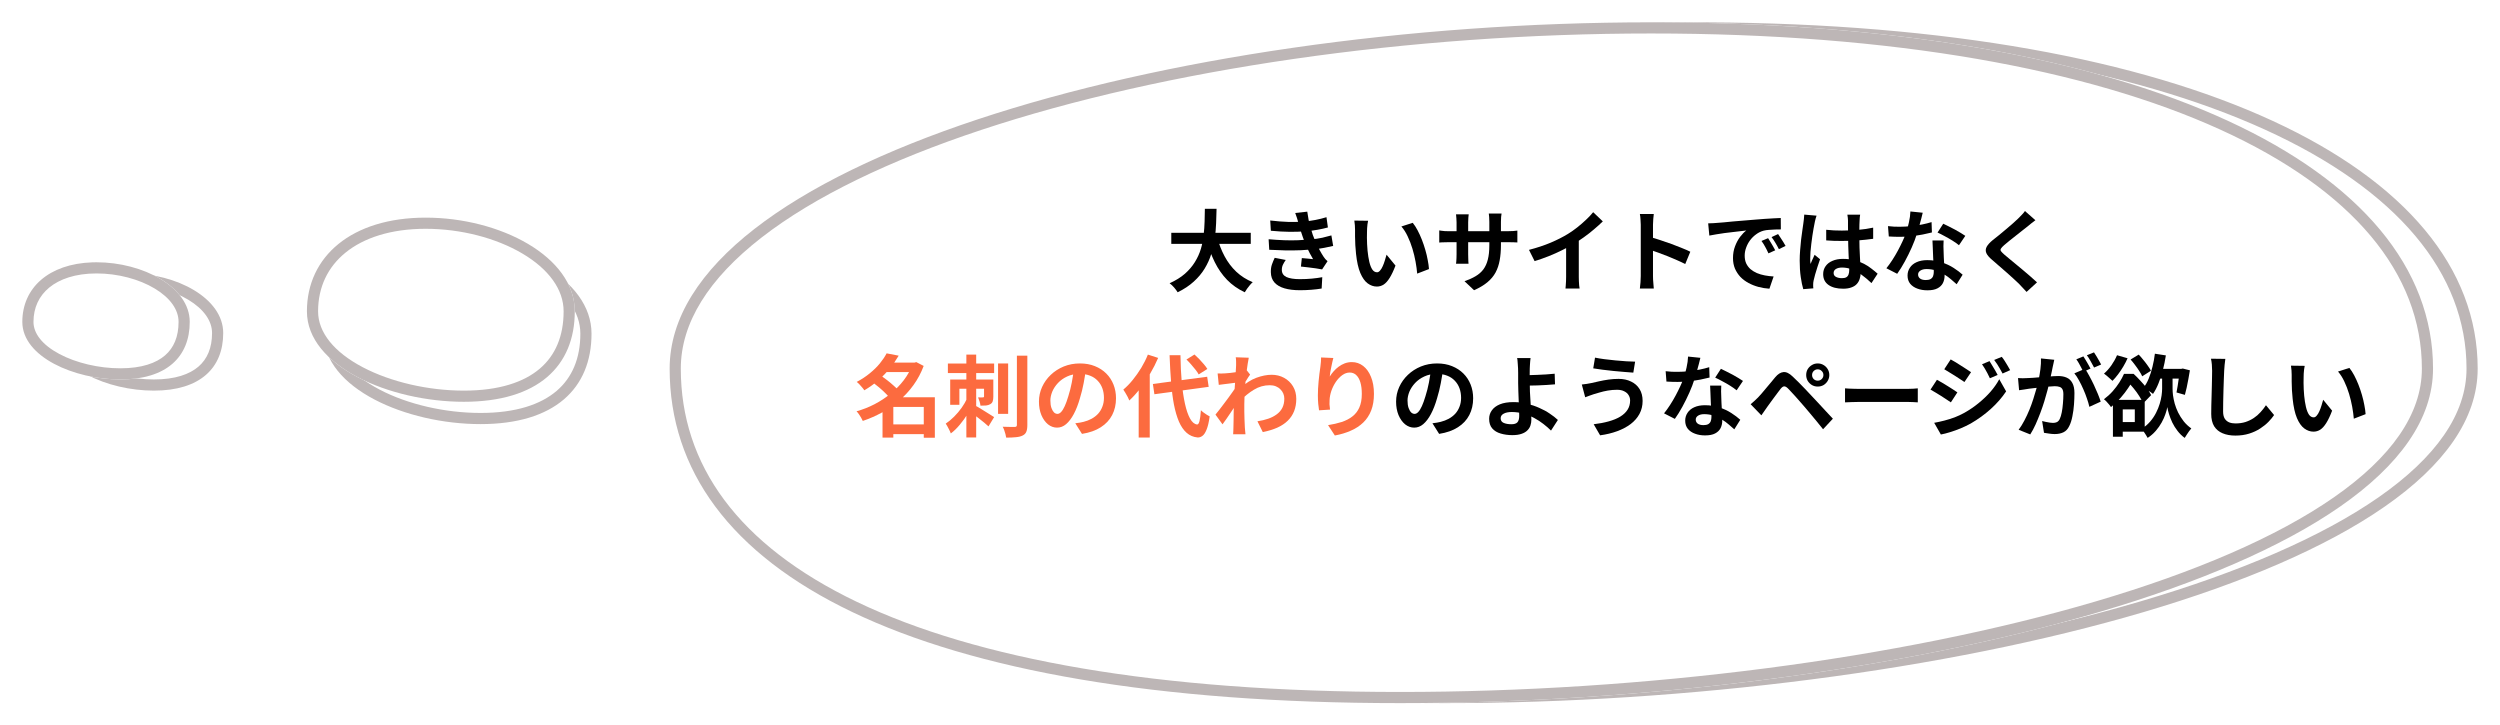 <svg width="448" height="130" viewBox="0 0 448 130" fill="none" xmlns="http://www.w3.org/2000/svg">
<g filter="url(#filter0_d_39_1567)">
<path d="M444 62.063C444 98.452 346.159 122 258.898 122C171.637 122 128 98.452 128 62.063C128 25.674 216.615 0 303.876 0C391.137 0 444 25.674 444 62.063Z" fill="white"/>
</g>
<g filter="url(#filter1_d_39_1567)">
<path d="M442 62.062C442 45.013 429.643 30.03 405.833 19.206C382.064 8.4 347.348 2 303.876 2C260.413 2 216.663 8.397 183.845 19.283C167.425 24.73 153.858 31.262 144.438 38.592C134.996 45.938 130 53.848 130 62.062C130 79.257 140.232 93.658 161.589 103.873C183.017 114.123 215.397 120 258.897 120V122C171.637 122 128 98.452 128 62.062C128 25.673 216.615 0 303.876 0L305.915 0.005C391.96 0.402 444 25.958 444 62.062C444 98.452 346.158 122 258.897 122V120C302.378 120 348.457 114.13 383.605 103.759C401.192 98.57 415.92 92.289 426.207 85.138C436.541 77.953 442 70.181 442 62.062Z" fill="#BDB6B6"/>
</g>
<g filter="url(#filter2_d_39_1567)">
<path d="M436 62.063C436 98.452 338.159 122 250.898 122C163.637 122 120 98.452 120 62.063C120 25.674 208.615 0 295.876 0C383.137 0 436 25.674 436 62.063Z" fill="white"/>
</g>
<g filter="url(#filter3_d_39_1567)">
<path d="M434 62.062C434 45.013 421.643 30.03 397.833 19.206C374.064 8.4 339.348 2 295.876 2C252.413 2 208.663 8.397 175.845 19.283C159.425 24.73 145.858 31.262 136.438 38.592C126.996 45.938 122 53.848 122 62.062C122 79.257 132.232 93.658 153.589 103.873C175.017 114.123 207.397 120 250.897 120V122C163.637 122 120 98.452 120 62.062C120 25.673 208.615 0 295.876 0L297.915 0.005C383.96 0.402 436 25.958 436 62.062C436 98.452 338.158 122 250.897 122V120C294.378 120 340.457 114.13 375.605 103.759C393.192 98.57 407.92 92.289 418.207 85.138C428.541 77.953 434 70.181 434 62.062Z" fill="#BDB6B6"/>
</g>
<path d="M413.004 65.56C412.961 65.752 412.924 65.971 412.892 66.216C412.871 66.461 412.849 66.701 412.828 66.936C412.817 67.171 412.812 67.363 412.812 67.512C412.801 67.864 412.796 68.227 412.796 68.6C412.807 68.973 412.817 69.357 412.828 69.752C412.849 70.136 412.876 70.52 412.908 70.904C412.983 71.672 413.089 72.349 413.228 72.936C413.367 73.523 413.548 73.981 413.772 74.312C413.996 74.632 414.279 74.792 414.62 74.792C414.801 74.792 414.977 74.691 415.148 74.488C415.329 74.285 415.489 74.024 415.628 73.704C415.777 73.373 415.905 73.027 416.012 72.664C416.129 72.301 416.231 71.96 416.316 71.64L417.916 73.592C417.564 74.52 417.212 75.261 416.86 75.816C416.519 76.36 416.161 76.755 415.788 77C415.415 77.235 415.009 77.352 414.572 77.352C413.996 77.352 413.447 77.16 412.924 76.776C412.412 76.392 411.975 75.773 411.612 74.92C411.249 74.056 410.993 72.909 410.844 71.48C410.791 70.989 410.748 70.472 410.716 69.928C410.695 69.384 410.679 68.867 410.668 68.376C410.668 67.885 410.668 67.48 410.668 67.16C410.668 66.936 410.657 66.669 410.636 66.36C410.615 66.051 410.583 65.773 410.54 65.528L413.004 65.56ZM421.004 65.928C421.303 66.291 421.591 66.733 421.868 67.256C422.145 67.779 422.401 68.339 422.636 68.936C422.871 69.533 423.079 70.147 423.26 70.776C423.441 71.395 423.585 72.003 423.692 72.6C423.809 73.187 423.884 73.725 423.916 74.216L421.804 75.032C421.751 74.381 421.655 73.672 421.516 72.904C421.377 72.136 421.191 71.363 420.956 70.584C420.721 69.805 420.439 69.069 420.108 68.376C419.788 67.683 419.409 67.085 418.972 66.584L421.004 65.928Z" fill="black"/>
<path d="M398.78 64.312C398.737 64.643 398.694 65 398.652 65.384C398.62 65.768 398.593 66.12 398.572 66.44C398.561 66.877 398.54 67.411 398.508 68.04C398.486 68.659 398.465 69.309 398.444 69.992C398.433 70.675 398.417 71.347 398.396 72.008C398.385 72.669 398.38 73.245 398.38 73.736C398.38 74.269 398.476 74.696 398.668 75.016C398.87 75.325 399.137 75.549 399.468 75.688C399.798 75.816 400.172 75.88 400.588 75.88C401.249 75.88 401.852 75.795 402.396 75.624C402.94 75.443 403.436 75.203 403.884 74.904C404.332 74.605 404.732 74.259 405.084 73.864C405.446 73.469 405.772 73.053 406.06 72.616L407.516 74.376C407.26 74.76 406.924 75.165 406.508 75.592C406.092 76.019 405.596 76.419 405.02 76.792C404.454 77.165 403.798 77.469 403.052 77.704C402.305 77.939 401.478 78.056 400.572 78.056C399.697 78.056 398.934 77.917 398.284 77.64C397.644 77.373 397.142 76.957 396.78 76.392C396.428 75.816 396.252 75.075 396.252 74.168C396.252 73.731 396.257 73.235 396.268 72.68C396.278 72.115 396.294 71.528 396.316 70.92C396.337 70.312 396.353 69.72 396.364 69.144C396.374 68.557 396.385 68.029 396.396 67.56C396.406 67.091 396.412 66.717 396.412 66.44C396.412 66.056 396.396 65.683 396.364 65.32C396.332 64.947 396.278 64.6 396.204 64.28L398.78 64.312Z" fill="black"/>
<path d="M379.372 63.656L381.26 64.2C381.046 64.691 380.79 65.187 380.492 65.688C380.193 66.189 379.878 66.659 379.548 67.096C379.217 67.533 378.886 67.917 378.556 68.248C378.438 68.131 378.284 67.992 378.092 67.832C377.91 67.661 377.724 67.496 377.532 67.336C377.35 67.176 377.185 67.048 377.036 66.952C377.505 66.547 377.948 66.051 378.364 65.464C378.78 64.867 379.116 64.264 379.372 63.656ZM381.804 64.424L383.26 63.544C383.537 63.832 383.814 64.152 384.092 64.504C384.38 64.845 384.641 65.187 384.876 65.528C385.121 65.859 385.313 66.163 385.452 66.44L383.884 67.432C383.766 67.155 383.59 66.84 383.356 66.488C383.132 66.136 382.881 65.779 382.604 65.416C382.337 65.053 382.07 64.723 381.804 64.424ZM378.636 71.656H380.396V78.264H378.636V71.656ZM379.532 71.656H384.332V77.352H379.532V75.64H382.556V73.368H379.532V71.656ZM386.46 66.104H391.084V67.848H386.46V66.104ZM388.396 66.76H389.324V69.672C389.324 70.003 389.35 70.397 389.404 70.856C389.468 71.315 389.569 71.805 389.708 72.328C389.857 72.851 390.06 73.379 390.316 73.912C390.582 74.445 390.908 74.963 391.292 75.464C391.676 75.955 392.14 76.392 392.684 76.776C392.566 76.904 392.433 77.069 392.284 77.272C392.145 77.485 392.001 77.699 391.852 77.912C391.713 78.125 391.596 78.312 391.5 78.472C391.02 78.131 390.593 77.715 390.22 77.224C389.846 76.744 389.532 76.243 389.276 75.72C389.03 75.187 388.833 74.68 388.684 74.2C388.534 73.709 388.433 73.293 388.38 72.952C388.326 73.304 388.214 73.72 388.044 74.2C387.884 74.68 387.66 75.181 387.372 75.704C387.084 76.227 386.732 76.728 386.316 77.208C385.9 77.688 385.414 78.109 384.86 78.472C384.785 78.323 384.678 78.141 384.54 77.928C384.412 77.725 384.278 77.523 384.14 77.32C384.001 77.128 383.878 76.973 383.772 76.856C384.38 76.472 384.897 76.029 385.324 75.528C385.75 75.027 386.097 74.509 386.364 73.976C386.641 73.432 386.86 72.893 387.02 72.36C387.18 71.827 387.292 71.331 387.356 70.872C387.42 70.403 387.452 69.997 387.452 69.656V66.76H388.396ZM386.156 63.384L388.124 63.688C387.985 64.595 387.804 65.475 387.58 66.328C387.366 67.171 387.11 67.955 386.812 68.68C386.524 69.405 386.193 70.04 385.82 70.584C385.702 70.477 385.537 70.355 385.324 70.216C385.11 70.077 384.892 69.944 384.668 69.816C384.454 69.677 384.268 69.565 384.108 69.48C384.481 69.021 384.796 68.472 385.052 67.832C385.318 67.181 385.542 66.477 385.724 65.72C385.916 64.963 386.06 64.184 386.156 63.384ZM390.604 66.104H390.86L391.148 66.04L392.428 66.36C392.342 66.872 392.252 67.395 392.156 67.928C392.06 68.461 391.958 68.973 391.852 69.464C391.745 69.955 391.638 70.387 391.532 70.76L390.028 70.328C390.102 69.987 390.172 69.597 390.236 69.16C390.31 68.712 390.38 68.248 390.444 67.768C390.508 67.277 390.561 66.813 390.604 66.376V66.104ZM380.62 67H381.756V67.384H382.364V67.944C382.086 68.424 381.756 68.952 381.372 69.528C380.998 70.093 380.556 70.669 380.044 71.256C379.542 71.832 378.956 72.397 378.284 72.952C378.198 72.803 378.081 72.643 377.932 72.472C377.782 72.291 377.628 72.115 377.468 71.944C377.308 71.773 377.158 71.64 377.02 71.544C377.606 71.107 378.129 70.632 378.588 70.12C379.046 69.597 379.446 69.069 379.788 68.536C380.129 68.003 380.406 67.491 380.62 67ZM380.908 67H382.348C382.742 67.363 383.142 67.768 383.548 68.216C383.964 68.653 384.342 69.096 384.684 69.544C385.036 69.992 385.302 70.413 385.484 70.808L384.06 72.28C383.9 71.896 383.665 71.464 383.356 70.984C383.057 70.504 382.716 70.035 382.332 69.576C381.958 69.107 381.585 68.707 381.212 68.376H380.908V67Z" fill="black"/>
<path d="M368.124 64.472C368.081 64.675 368.033 64.899 367.98 65.144C367.927 65.379 367.879 65.597 367.836 65.8C367.793 66.035 367.74 66.301 367.676 66.6C367.612 66.888 367.548 67.181 367.484 67.48C367.431 67.768 367.372 68.051 367.308 68.328C367.201 68.787 367.068 69.32 366.908 69.928C366.748 70.536 366.561 71.192 366.348 71.896C366.135 72.589 365.895 73.288 365.628 73.992C365.361 74.696 365.079 75.384 364.78 76.056C364.481 76.717 364.161 77.315 363.82 77.848L361.74 77.016C362.113 76.515 362.46 75.955 362.78 75.336C363.111 74.707 363.409 74.067 363.676 73.416C363.943 72.755 364.177 72.104 364.38 71.464C364.593 70.813 364.775 70.211 364.924 69.656C365.084 69.101 365.207 68.627 365.292 68.232C365.441 67.507 365.559 66.808 365.644 66.136C365.729 65.464 365.761 64.829 365.74 64.232L368.124 64.472ZM373.628 66.088C373.884 66.44 374.145 66.872 374.412 67.384C374.689 67.885 374.961 68.419 375.228 68.984C375.495 69.549 375.735 70.093 375.948 70.616C376.161 71.139 376.327 71.592 376.444 71.976L374.412 72.904C374.316 72.456 374.172 71.96 373.98 71.416C373.799 70.872 373.585 70.323 373.34 69.768C373.095 69.203 372.833 68.669 372.556 68.168C372.289 67.667 372.012 67.245 371.724 66.904L373.628 66.088ZM361.628 67.752C361.916 67.773 362.199 67.784 362.476 67.784C362.764 67.773 363.052 67.763 363.34 67.752C363.607 67.741 363.927 67.725 364.3 67.704C364.673 67.672 365.068 67.64 365.484 67.608C365.911 67.576 366.337 67.544 366.764 67.512C367.191 67.469 367.585 67.437 367.948 67.416C368.311 67.395 368.609 67.384 368.844 67.384C369.42 67.384 369.921 67.48 370.348 67.672C370.775 67.853 371.111 68.168 371.356 68.616C371.612 69.064 371.74 69.672 371.74 70.44C371.74 71.069 371.713 71.752 371.66 72.488C371.607 73.224 371.511 73.928 371.372 74.6C371.244 75.272 371.063 75.843 370.828 76.312C370.572 76.867 370.22 77.251 369.772 77.464C369.335 77.677 368.812 77.784 368.204 77.784C367.905 77.784 367.58 77.757 367.228 77.704C366.876 77.661 366.561 77.613 366.284 77.56L365.948 75.448C366.151 75.501 366.375 75.555 366.62 75.608C366.876 75.661 367.116 75.704 367.34 75.736C367.575 75.768 367.761 75.784 367.9 75.784C368.167 75.784 368.401 75.736 368.604 75.64C368.807 75.533 368.972 75.352 369.1 75.096C369.249 74.787 369.372 74.387 369.468 73.896C369.564 73.405 369.633 72.877 369.676 72.312C369.729 71.736 369.756 71.187 369.756 70.664C369.756 70.237 369.692 69.923 369.564 69.72C369.447 69.517 369.271 69.384 369.036 69.32C368.812 69.245 368.535 69.208 368.204 69.208C367.959 69.208 367.628 69.229 367.212 69.272C366.796 69.304 366.348 69.347 365.868 69.4C365.399 69.443 364.961 69.491 364.556 69.544C364.151 69.597 363.836 69.635 363.612 69.656C363.377 69.699 363.079 69.747 362.716 69.8C362.364 69.843 362.065 69.885 361.82 69.928L361.628 67.752ZM373.34 63.864C373.479 64.056 373.623 64.285 373.772 64.552C373.932 64.819 374.087 65.085 374.236 65.352C374.385 65.619 374.513 65.853 374.62 66.056L373.324 66.616C373.217 66.392 373.095 66.147 372.956 65.88C372.817 65.613 372.673 65.347 372.524 65.08C372.375 64.813 372.225 64.584 372.076 64.392L373.34 63.864ZM375.244 63.144C375.383 63.347 375.532 63.581 375.692 63.848C375.852 64.115 376.007 64.381 376.156 64.648C376.316 64.915 376.439 65.139 376.524 65.32L375.26 65.864C375.089 65.533 374.887 65.16 374.652 64.744C374.417 64.317 374.188 63.955 373.964 63.656L375.244 63.144Z" fill="black"/>
<path d="M356.524 64.712C356.673 64.936 356.833 65.197 357.004 65.496C357.185 65.784 357.361 66.077 357.532 66.376C357.702 66.664 357.852 66.936 357.98 67.192L356.588 67.784C356.428 67.443 356.278 67.139 356.14 66.872C356.001 66.595 355.852 66.328 355.692 66.072C355.542 65.805 355.372 65.539 355.18 65.272L356.524 64.712ZM358.716 63.944C358.886 64.147 359.062 64.392 359.244 64.68C359.425 64.968 359.601 65.256 359.772 65.544C359.942 65.832 360.092 66.093 360.22 66.328L358.86 66.936C358.689 66.605 358.524 66.307 358.364 66.04C358.214 65.773 358.06 65.517 357.9 65.272C357.74 65.027 357.558 64.771 357.356 64.504L358.716 63.944ZM349.564 64.408C349.83 64.547 350.129 64.717 350.46 64.92C350.79 65.123 351.126 65.336 351.468 65.56C351.809 65.773 352.134 65.981 352.444 66.184C352.753 66.376 353.009 66.547 353.212 66.696L352.028 68.456C351.804 68.307 351.537 68.131 351.228 67.928C350.929 67.725 350.609 67.517 350.268 67.304C349.937 67.091 349.606 66.888 349.276 66.696C348.956 66.493 348.668 66.317 348.412 66.168L349.564 64.408ZM346.604 75.768C347.201 75.661 347.809 75.528 348.428 75.368C349.046 75.208 349.66 75.016 350.268 74.792C350.876 74.557 351.468 74.28 352.044 73.96C352.95 73.448 353.793 72.872 354.572 72.232C355.361 71.592 356.07 70.915 356.7 70.2C357.329 69.475 357.852 68.728 358.268 67.96L359.5 70.136C358.764 71.245 357.846 72.296 356.748 73.288C355.66 74.269 354.46 75.139 353.148 75.896C352.604 76.195 352.006 76.483 351.356 76.76C350.705 77.027 350.065 77.256 349.436 77.448C348.817 77.64 348.273 77.779 347.804 77.864L346.604 75.768ZM347.1 68.056C347.366 68.195 347.67 68.365 348.012 68.568C348.353 68.771 348.694 68.979 349.036 69.192C349.377 69.395 349.697 69.597 349.996 69.8C350.305 69.992 350.561 70.163 350.764 70.312L349.596 72.104C349.361 71.944 349.089 71.763 348.78 71.56C348.481 71.357 348.161 71.149 347.82 70.936C347.489 70.723 347.158 70.52 346.828 70.328C346.508 70.125 346.214 69.955 345.948 69.816L347.1 68.056Z" fill="black"/>
<path d="M330.628 69.592C330.82 69.603 331.066 69.619 331.364 69.64C331.663 69.651 331.972 69.661 332.292 69.672C332.623 69.683 332.927 69.688 333.204 69.688C333.471 69.688 333.802 69.688 334.196 69.688C334.591 69.688 335.018 69.688 335.476 69.688C335.946 69.688 336.426 69.688 336.916 69.688C337.418 69.688 337.914 69.688 338.404 69.688C338.895 69.688 339.359 69.688 339.796 69.688C340.234 69.688 340.623 69.688 340.964 69.688C341.316 69.688 341.594 69.688 341.796 69.688C342.17 69.688 342.522 69.677 342.852 69.656C343.183 69.624 343.455 69.603 343.668 69.592V72.104C343.487 72.093 343.215 72.077 342.852 72.056C342.49 72.035 342.138 72.024 341.796 72.024C341.594 72.024 341.316 72.024 340.964 72.024C340.612 72.024 340.218 72.024 339.78 72.024C339.343 72.024 338.879 72.024 338.388 72.024C337.908 72.024 337.418 72.024 336.916 72.024C336.415 72.024 335.93 72.024 335.46 72.024C335.002 72.024 334.575 72.024 334.18 72.024C333.796 72.024 333.471 72.024 333.204 72.024C332.746 72.024 332.276 72.035 331.796 72.056C331.316 72.067 330.927 72.083 330.628 72.104V69.592Z" fill="black"/>
<path d="M324.724 67.208C324.724 67.485 324.82 67.725 325.012 67.928C325.215 68.12 325.455 68.216 325.732 68.216C326.02 68.216 326.26 68.12 326.452 67.928C326.655 67.725 326.756 67.485 326.756 67.208C326.756 66.92 326.655 66.68 326.452 66.488C326.26 66.285 326.02 66.184 325.732 66.184C325.455 66.184 325.215 66.285 325.012 66.488C324.82 66.68 324.724 66.92 324.724 67.208ZM323.668 67.208C323.668 66.813 323.759 66.461 323.94 66.152C324.132 65.843 324.383 65.597 324.692 65.416C325.002 65.224 325.348 65.128 325.732 65.128C326.127 65.128 326.479 65.224 326.788 65.416C327.098 65.597 327.343 65.843 327.524 66.152C327.716 66.461 327.812 66.813 327.812 67.208C327.812 67.581 327.716 67.928 327.524 68.248C327.343 68.557 327.098 68.808 326.788 69C326.479 69.181 326.127 69.272 325.732 69.272C325.348 69.272 325.002 69.181 324.692 69C324.383 68.808 324.132 68.557 323.94 68.248C323.759 67.928 323.668 67.581 323.668 67.208ZM313.716 72.44C313.962 72.237 314.18 72.045 314.372 71.864C314.564 71.683 314.788 71.469 315.044 71.224C315.226 71.032 315.434 70.803 315.668 70.536C315.903 70.269 316.154 69.971 316.42 69.64C316.698 69.309 316.98 68.973 317.268 68.632C317.556 68.28 317.839 67.939 318.116 67.608C318.586 67.043 319.071 66.733 319.572 66.68C320.074 66.616 320.634 66.883 321.252 67.48C321.615 67.811 321.983 68.168 322.356 68.552C322.74 68.936 323.114 69.32 323.476 69.704C323.85 70.088 324.196 70.456 324.516 70.808C324.879 71.181 325.284 71.613 325.732 72.104C326.191 72.595 326.655 73.096 327.124 73.608C327.604 74.12 328.047 74.595 328.452 75.032L326.692 76.92C326.34 76.472 325.962 76.003 325.556 75.512C325.151 75.021 324.756 74.547 324.372 74.088C323.988 73.619 323.636 73.203 323.316 72.84C323.092 72.563 322.836 72.269 322.548 71.96C322.271 71.64 321.994 71.325 321.716 71.016C321.439 70.707 321.183 70.429 320.948 70.184C320.714 69.939 320.527 69.741 320.388 69.592C320.122 69.336 319.892 69.219 319.7 69.24C319.519 69.251 319.311 69.4 319.076 69.688C318.927 69.891 318.746 70.131 318.532 70.408C318.319 70.685 318.1 70.979 317.876 71.288C317.652 71.597 317.434 71.896 317.22 72.184C317.018 72.472 316.836 72.723 316.676 72.936C316.495 73.192 316.314 73.453 316.132 73.72C315.951 73.976 315.786 74.211 315.636 74.424L313.716 72.44Z" fill="black"/>
<path d="M298.484 66.52C298.826 66.563 299.188 66.595 299.572 66.616C299.967 66.627 300.314 66.632 300.612 66.632C301.274 66.632 301.94 66.595 302.612 66.52C303.295 66.445 303.951 66.349 304.58 66.232C305.21 66.104 305.78 65.96 306.292 65.8L306.356 67.656C305.898 67.773 305.348 67.896 304.708 68.024C304.079 68.141 303.412 68.243 302.708 68.328C302.004 68.403 301.311 68.44 300.628 68.44C300.308 68.44 299.983 68.435 299.652 68.424C299.322 68.413 298.98 68.397 298.628 68.376L298.484 66.52ZM304.708 64.12C304.644 64.387 304.559 64.733 304.452 65.16C304.346 65.587 304.223 66.035 304.084 66.504C303.956 66.973 303.818 67.437 303.668 67.896C303.434 68.664 303.124 69.48 302.74 70.344C302.356 71.208 301.94 72.051 301.492 72.872C301.044 73.693 300.591 74.424 300.132 75.064L298.196 74.072C298.559 73.624 298.916 73.128 299.268 72.584C299.62 72.04 299.951 71.48 300.26 70.904C300.57 70.328 300.847 69.773 301.092 69.24C301.348 68.696 301.551 68.205 301.7 67.768C301.903 67.203 302.079 66.573 302.228 65.88C302.388 65.176 302.479 64.515 302.5 63.896L304.708 64.12ZM308.452 69.096C308.431 69.437 308.42 69.779 308.42 70.12C308.431 70.451 308.442 70.792 308.452 71.144C308.463 71.389 308.474 71.704 308.484 72.088C308.506 72.461 308.527 72.861 308.548 73.288C308.57 73.704 308.586 74.104 308.596 74.488C308.618 74.861 308.628 75.16 308.628 75.384C308.628 75.875 308.527 76.323 308.324 76.728C308.122 77.123 307.796 77.437 307.348 77.672C306.911 77.907 306.308 78.024 305.54 78.024C304.879 78.024 304.282 77.923 303.748 77.72C303.215 77.528 302.788 77.24 302.468 76.856C302.148 76.461 301.988 75.971 301.988 75.384C301.988 74.861 302.127 74.392 302.404 73.976C302.682 73.549 303.082 73.219 303.604 72.984C304.138 72.739 304.778 72.616 305.524 72.616C306.463 72.616 307.327 72.749 308.116 73.016C308.906 73.272 309.615 73.603 310.244 74.008C310.874 74.413 311.412 74.819 311.86 75.224L310.788 76.936C310.5 76.68 310.17 76.392 309.796 76.072C309.434 75.752 309.023 75.453 308.564 75.176C308.116 74.899 307.626 74.669 307.092 74.488C306.57 74.307 306.004 74.216 305.396 74.216C304.938 74.216 304.57 74.307 304.292 74.488C304.015 74.669 303.876 74.904 303.876 75.192C303.876 75.491 303.994 75.731 304.228 75.912C304.474 76.093 304.815 76.184 305.252 76.184C305.615 76.184 305.903 76.125 306.116 76.008C306.33 75.88 306.479 75.704 306.564 75.48C306.65 75.245 306.692 74.984 306.692 74.696C306.692 74.451 306.682 74.104 306.66 73.656C306.639 73.208 306.612 72.712 306.58 72.168C306.559 71.624 306.538 71.08 306.516 70.536C306.495 69.992 306.474 69.512 306.452 69.096H308.452ZM311.204 69.944C310.895 69.688 310.511 69.416 310.052 69.128C309.594 68.84 309.119 68.568 308.628 68.312C308.148 68.045 307.727 67.832 307.364 67.672L308.388 66.088C308.676 66.216 309.002 66.376 309.364 66.568C309.738 66.749 310.111 66.941 310.484 67.144C310.868 67.347 311.22 67.549 311.54 67.752C311.871 67.944 312.138 68.115 312.34 68.264L311.204 69.944Z" fill="black"/>
<path d="M292.116 71.768C292.116 71.416 292.025 71.096 291.844 70.808C291.673 70.52 291.412 70.291 291.06 70.12C290.719 69.939 290.292 69.848 289.78 69.848C289.204 69.848 288.644 69.896 288.1 69.992C287.567 70.088 287.087 70.2 286.66 70.328C286.244 70.445 285.897 70.547 285.62 70.632C285.385 70.696 285.124 70.787 284.836 70.904C284.559 71.011 284.303 71.107 284.068 71.192L283.46 68.904C283.737 68.883 284.036 68.845 284.356 68.792C284.676 68.739 284.964 68.685 285.22 68.632C285.615 68.536 286.063 68.435 286.564 68.328C287.076 68.211 287.631 68.109 288.228 68.024C288.825 67.939 289.433 67.896 290.052 67.896C290.905 67.896 291.652 68.056 292.292 68.376C292.943 68.685 293.449 69.133 293.812 69.72C294.175 70.307 294.356 71.016 294.356 71.848C294.356 72.701 294.169 73.475 293.796 74.168C293.423 74.861 292.895 75.469 292.212 75.992C291.529 76.504 290.724 76.931 289.796 77.272C288.868 77.613 287.849 77.859 286.74 78.008L285.588 76.024C286.58 75.907 287.476 75.736 288.276 75.512C289.087 75.288 289.775 75.005 290.34 74.664C290.916 74.312 291.353 73.901 291.652 73.432C291.961 72.952 292.116 72.397 292.116 71.768ZM285.828 64.088C286.287 64.184 286.836 64.275 287.476 64.36C288.127 64.445 288.793 64.52 289.476 64.584C290.169 64.648 290.825 64.701 291.444 64.744C292.073 64.776 292.596 64.797 293.012 64.808L292.692 66.776C292.223 66.744 291.673 66.701 291.044 66.648C290.415 66.595 289.764 66.536 289.092 66.472C288.42 66.397 287.769 66.323 287.14 66.248C286.521 66.163 285.977 66.083 285.508 66.008L285.828 64.088Z" fill="black"/>
<path d="M274.277 64.168C274.255 64.317 274.234 64.504 274.213 64.728C274.191 64.941 274.175 65.165 274.165 65.4C274.154 65.624 274.143 65.837 274.133 66.04C274.122 66.424 274.117 66.84 274.117 67.288C274.127 67.736 274.133 68.189 274.133 68.648C274.133 69.096 274.143 69.624 274.165 70.232C274.197 70.829 274.234 71.448 274.277 72.088C274.319 72.728 274.351 73.325 274.373 73.88C274.405 74.424 274.421 74.867 274.421 75.208C274.421 75.56 274.367 75.901 274.261 76.232C274.154 76.563 273.973 76.856 273.717 77.112C273.461 77.379 273.114 77.587 272.677 77.736C272.239 77.896 271.685 77.976 271.013 77.976C270.255 77.976 269.557 77.88 268.917 77.688C268.287 77.507 267.786 77.203 267.413 76.776C267.039 76.349 266.853 75.773 266.853 75.048C266.853 74.493 267.013 73.992 267.333 73.544C267.653 73.085 268.133 72.723 268.773 72.456C269.423 72.189 270.239 72.056 271.221 72.056C272.053 72.056 272.858 72.152 273.637 72.344C274.426 72.536 275.162 72.787 275.845 73.096C276.538 73.395 277.162 73.736 277.717 74.12C278.282 74.493 278.767 74.872 279.173 75.256L277.941 77.16C277.546 76.765 277.093 76.371 276.581 75.976C276.079 75.581 275.53 75.224 274.933 74.904C274.335 74.584 273.695 74.328 273.013 74.136C272.341 73.933 271.642 73.832 270.917 73.832C270.298 73.832 269.807 73.933 269.445 74.136C269.093 74.328 268.917 74.6 268.917 74.952C268.917 75.347 269.098 75.624 269.461 75.784C269.823 75.944 270.287 76.024 270.853 76.024C271.354 76.024 271.711 75.907 271.925 75.672C272.138 75.427 272.245 75.037 272.245 74.504C272.245 74.227 272.234 73.843 272.213 73.352C272.191 72.851 272.17 72.312 272.149 71.736C272.127 71.149 272.106 70.584 272.085 70.04C272.063 69.496 272.053 69.032 272.053 68.648C272.053 68.328 272.053 68.013 272.053 67.704C272.053 67.395 272.053 67.096 272.053 66.808C272.053 66.52 272.047 66.264 272.037 66.04C272.026 65.773 272.01 65.523 271.989 65.288C271.978 65.053 271.962 64.84 271.941 64.648C271.93 64.456 271.903 64.296 271.861 64.168H274.277ZM273.045 67.224C273.279 67.224 273.615 67.224 274.053 67.224C274.49 67.213 274.97 67.197 275.493 67.176C276.026 67.155 276.559 67.128 277.093 67.096C277.637 67.053 278.138 67.011 278.597 66.968L278.661 68.872C278.213 68.915 277.717 68.952 277.173 68.984C276.629 69.016 276.09 69.043 275.557 69.064C275.023 69.075 274.533 69.085 274.085 69.096C273.647 69.107 273.306 69.112 273.061 69.112L273.045 67.224Z" fill="black"/>
<path d="M258.612 66.04C258.506 66.851 258.367 67.715 258.196 68.632C258.026 69.549 257.796 70.477 257.508 71.416C257.199 72.493 256.836 73.421 256.42 74.2C256.004 74.979 255.546 75.581 255.044 76.008C254.554 76.424 254.015 76.632 253.428 76.632C252.842 76.632 252.298 76.435 251.796 76.04C251.306 75.635 250.911 75.08 250.612 74.376C250.324 73.672 250.18 72.872 250.18 71.976C250.18 71.048 250.367 70.173 250.74 69.352C251.114 68.531 251.631 67.805 252.292 67.176C252.964 66.536 253.743 66.035 254.628 65.672C255.524 65.309 256.49 65.128 257.524 65.128C258.516 65.128 259.407 65.288 260.196 65.608C260.996 65.928 261.679 66.371 262.244 66.936C262.81 67.501 263.242 68.163 263.54 68.92C263.839 69.677 263.988 70.493 263.988 71.368C263.988 72.488 263.759 73.491 263.3 74.376C262.842 75.261 262.159 75.992 261.252 76.568C260.356 77.144 259.236 77.539 257.892 77.752L256.692 75.848C257.002 75.816 257.274 75.779 257.508 75.736C257.743 75.693 257.967 75.645 258.18 75.592C258.692 75.464 259.167 75.283 259.604 75.048C260.052 74.803 260.442 74.504 260.772 74.152C261.103 73.789 261.359 73.368 261.54 72.888C261.732 72.408 261.828 71.88 261.828 71.304C261.828 70.675 261.732 70.099 261.54 69.576C261.348 69.053 261.066 68.6 260.692 68.216C260.319 67.821 259.866 67.523 259.332 67.32C258.799 67.107 258.186 67 257.492 67C256.639 67 255.887 67.155 255.236 67.464C254.586 67.763 254.036 68.152 253.588 68.632C253.14 69.112 252.799 69.629 252.564 70.184C252.34 70.739 252.228 71.267 252.228 71.768C252.228 72.301 252.292 72.749 252.42 73.112C252.548 73.464 252.703 73.731 252.884 73.912C253.076 74.083 253.279 74.168 253.492 74.168C253.716 74.168 253.935 74.056 254.148 73.832C254.372 73.597 254.591 73.245 254.804 72.776C255.018 72.307 255.231 71.715 255.444 71C255.69 70.232 255.898 69.411 256.068 68.536C256.239 67.661 256.362 66.808 256.436 65.976L258.612 66.04Z" fill="black"/>
<path d="M238.932 64.152C238.879 64.344 238.82 64.584 238.756 64.872C238.692 65.16 238.628 65.464 238.564 65.784C238.5 66.093 238.441 66.397 238.388 66.696C238.345 66.995 238.313 67.256 238.292 67.48C238.484 67.16 238.713 66.851 238.98 66.552C239.247 66.243 239.545 65.965 239.876 65.72C240.217 65.464 240.585 65.261 240.98 65.112C241.385 64.963 241.812 64.888 242.26 64.888C243.007 64.888 243.679 65.117 244.276 65.576C244.873 66.035 245.343 66.691 245.684 67.544C246.036 68.397 246.212 69.411 246.212 70.584C246.212 71.715 246.047 72.707 245.716 73.56C245.385 74.403 244.911 75.123 244.292 75.72C243.673 76.317 242.932 76.803 242.068 77.176C241.215 77.56 240.26 77.848 239.204 78.04L237.988 76.184C238.873 76.045 239.684 75.859 240.42 75.624C241.167 75.379 241.807 75.048 242.34 74.632C242.884 74.216 243.3 73.683 243.588 73.032C243.887 72.371 244.036 71.56 244.036 70.6C244.036 69.779 243.951 69.085 243.78 68.52C243.609 67.944 243.359 67.507 243.028 67.208C242.708 66.909 242.324 66.76 241.876 66.76C241.407 66.76 240.959 66.915 240.532 67.224C240.105 67.533 239.721 67.939 239.38 68.44C239.049 68.931 238.783 69.464 238.58 70.04C238.388 70.616 238.281 71.171 238.26 71.704C238.249 71.928 238.244 72.173 238.244 72.44C238.255 72.707 238.287 73.027 238.34 73.4L236.372 73.528C236.329 73.219 236.281 72.835 236.228 72.376C236.185 71.907 236.164 71.4 236.164 70.856C236.164 70.483 236.175 70.083 236.196 69.656C236.228 69.229 236.26 68.797 236.292 68.36C236.335 67.912 236.383 67.464 236.436 67.016C236.5 66.568 236.559 66.141 236.612 65.736C236.655 65.427 236.687 65.123 236.708 64.824C236.729 64.525 236.74 64.269 236.74 64.056L238.932 64.152Z" fill="#FC6B3F"/>
<path d="M225.333 75.496C226.037 75.389 226.682 75.235 227.269 75.032C227.855 74.829 228.362 74.568 228.789 74.248C229.226 73.928 229.562 73.539 229.797 73.08C230.031 72.611 230.149 72.061 230.149 71.432C230.149 71.123 230.09 70.824 229.973 70.536C229.855 70.248 229.679 69.992 229.445 69.768C229.221 69.533 228.949 69.352 228.629 69.224C228.309 69.096 227.946 69.032 227.541 69.032C226.527 69.032 225.583 69.299 224.709 69.832C223.834 70.355 223.007 71.032 222.229 71.864V69.592C223.189 68.696 224.154 68.067 225.125 67.704C226.106 67.341 227.023 67.16 227.877 67.16C228.698 67.16 229.439 67.341 230.101 67.704C230.773 68.067 231.306 68.573 231.701 69.224C232.095 69.875 232.293 70.627 232.293 71.48C232.293 72.291 232.165 73.021 231.909 73.672C231.653 74.323 231.274 74.893 230.772 75.384C230.271 75.875 229.647 76.291 228.901 76.632C228.154 76.963 227.285 77.229 226.293 77.432L225.333 75.496ZM221.701 68.552C221.53 68.563 221.311 68.589 221.045 68.632C220.778 68.664 220.49 68.701 220.181 68.744C219.882 68.776 219.578 68.813 219.269 68.856C218.959 68.899 218.671 68.936 218.405 68.968L218.197 66.92C218.431 66.931 218.65 66.936 218.853 66.936C219.066 66.925 219.311 66.915 219.589 66.904C219.845 66.883 220.149 66.856 220.501 66.824C220.863 66.781 221.226 66.733 221.589 66.68C221.962 66.627 222.309 66.568 222.629 66.504C222.949 66.44 223.199 66.376 223.381 66.312L224.021 67.128C223.925 67.256 223.813 67.416 223.685 67.608C223.567 67.8 223.445 67.997 223.317 68.2C223.189 68.392 223.076 68.563 222.98 68.712L222.036 71.72C221.866 71.965 221.652 72.275 221.396 72.648C221.151 73.021 220.89 73.416 220.613 73.832C220.335 74.248 220.063 74.648 219.797 75.032C219.53 75.416 219.29 75.752 219.076 76.04L217.812 74.296C218.015 74.04 218.25 73.747 218.517 73.416C218.783 73.075 219.055 72.717 219.333 72.344C219.621 71.96 219.903 71.581 220.181 71.208C220.458 70.824 220.714 70.467 220.949 70.136C221.194 69.795 221.397 69.501 221.557 69.256L221.589 68.84L221.701 68.552ZM221.508 65.464C221.508 65.229 221.508 64.995 221.508 64.76C221.508 64.515 221.487 64.269 221.445 64.024L223.781 64.104C223.727 64.349 223.663 64.707 223.589 65.176C223.514 65.635 223.439 66.163 223.365 66.76C223.301 67.357 223.237 67.987 223.173 68.648C223.119 69.299 223.071 69.949 223.029 70.6C222.997 71.251 222.98 71.859 222.98 72.424C222.98 72.861 222.98 73.304 222.98 73.752C222.991 74.2 223.002 74.659 223.013 75.128C223.023 75.597 223.045 76.083 223.076 76.584C223.087 76.723 223.103 76.915 223.125 77.16C223.146 77.416 223.167 77.635 223.188 77.816H220.98C221.002 77.635 221.013 77.421 221.013 77.176C221.023 76.941 221.029 76.76 221.029 76.632C221.039 76.109 221.05 75.624 221.061 75.176C221.071 74.728 221.076 74.253 221.076 73.752C221.087 73.251 221.103 72.669 221.125 72.008C221.135 71.763 221.151 71.453 221.173 71.08C221.194 70.696 221.215 70.28 221.237 69.832C221.269 69.373 221.301 68.909 221.333 68.44C221.365 67.971 221.391 67.533 221.412 67.128C221.444 66.712 221.466 66.36 221.477 66.072C221.498 65.773 221.508 65.571 221.508 65.464Z" fill="#FC6B3F"/>
<path d="M206.596 68.808L216.324 67.512L216.596 69.32L206.868 70.648L206.596 68.808ZM212.612 64.424L214.052 63.528C214.33 63.773 214.618 64.051 214.916 64.36C215.215 64.669 215.492 64.979 215.748 65.288C216.004 65.587 216.207 65.864 216.356 66.12L214.804 67.096C214.676 66.851 214.49 66.573 214.244 66.264C213.999 65.944 213.732 65.624 213.444 65.304C213.167 64.984 212.89 64.691 212.612 64.424ZM205.7 63.544L207.54 64.136C207.135 65.085 206.655 66.029 206.1 66.968C205.556 67.907 204.964 68.787 204.324 69.608C203.695 70.429 203.044 71.149 202.372 71.768C202.319 71.608 202.228 71.405 202.1 71.16C201.972 70.915 201.834 70.669 201.684 70.424C201.546 70.179 201.418 69.976 201.3 69.816C201.887 69.325 202.452 68.744 202.996 68.072C203.54 67.4 204.047 66.68 204.516 65.912C204.986 65.133 205.38 64.344 205.7 63.544ZM204.052 68.136L206.004 66.168L206.036 66.2V78.408H204.052V68.136ZM209.588 63.656H211.54C211.562 65.363 211.636 66.957 211.764 68.44C211.903 69.912 212.095 71.208 212.34 72.328C212.586 73.448 212.89 74.339 213.252 75C213.615 75.651 214.036 76.008 214.516 76.072C214.698 76.083 214.842 75.88 214.948 75.464C215.055 75.048 215.14 74.397 215.204 73.512C215.322 73.64 215.482 73.779 215.684 73.928C215.887 74.077 216.09 74.216 216.292 74.344C216.495 74.461 216.655 74.552 216.772 74.616C216.634 75.651 216.447 76.445 216.212 77C215.988 77.555 215.738 77.928 215.46 78.12C215.183 78.323 214.895 78.413 214.596 78.392C213.839 78.317 213.188 78.04 212.644 77.56C212.1 77.08 211.642 76.413 211.268 75.56C210.906 74.707 210.607 73.688 210.372 72.504C210.148 71.32 209.978 69.987 209.86 68.504C209.743 67.011 209.652 65.395 209.588 63.656Z" fill="#FC6B3F"/>
<path d="M194.612 66.04C194.506 66.851 194.367 67.715 194.196 68.632C194.026 69.549 193.796 70.477 193.508 71.416C193.199 72.493 192.836 73.421 192.42 74.2C192.004 74.979 191.546 75.581 191.044 76.008C190.554 76.424 190.015 76.632 189.428 76.632C188.842 76.632 188.298 76.435 187.796 76.04C187.306 75.635 186.911 75.08 186.612 74.376C186.324 73.672 186.18 72.872 186.18 71.976C186.18 71.048 186.367 70.173 186.74 69.352C187.114 68.531 187.631 67.805 188.292 67.176C188.964 66.536 189.743 66.035 190.628 65.672C191.524 65.309 192.49 65.128 193.524 65.128C194.516 65.128 195.407 65.288 196.196 65.608C196.996 65.928 197.679 66.371 198.244 66.936C198.81 67.501 199.242 68.163 199.54 68.92C199.839 69.677 199.988 70.493 199.988 71.368C199.988 72.488 199.759 73.491 199.3 74.376C198.842 75.261 198.159 75.992 197.252 76.568C196.356 77.144 195.236 77.539 193.892 77.752L192.692 75.848C193.002 75.816 193.274 75.779 193.508 75.736C193.743 75.693 193.967 75.645 194.18 75.592C194.692 75.464 195.167 75.283 195.604 75.048C196.052 74.803 196.442 74.504 196.772 74.152C197.103 73.789 197.359 73.368 197.54 72.888C197.732 72.408 197.828 71.88 197.828 71.304C197.828 70.675 197.732 70.099 197.54 69.576C197.348 69.053 197.066 68.6 196.692 68.216C196.319 67.821 195.866 67.523 195.332 67.32C194.799 67.107 194.186 67 193.492 67C192.639 67 191.887 67.155 191.236 67.464C190.586 67.763 190.036 68.152 189.588 68.632C189.14 69.112 188.799 69.629 188.564 70.184C188.34 70.739 188.228 71.267 188.228 71.768C188.228 72.301 188.292 72.749 188.42 73.112C188.548 73.464 188.703 73.731 188.884 73.912C189.076 74.083 189.279 74.168 189.492 74.168C189.716 74.168 189.935 74.056 190.148 73.832C190.372 73.597 190.591 73.245 190.804 72.776C191.018 72.307 191.231 71.715 191.444 71C191.69 70.232 191.898 69.411 192.068 68.536C192.239 67.661 192.362 66.808 192.436 65.976L194.612 66.04Z" fill="#FC6B3F"/>
<path d="M169.86 65.144H178.148V66.856H169.86V65.144ZM173.172 63.544H174.932V78.392H173.172V63.544ZM176.34 68.008H178.004V71.08C178.004 71.421 177.967 71.699 177.892 71.912C177.828 72.125 177.684 72.296 177.46 72.424C177.247 72.552 176.996 72.632 176.708 72.664C176.42 72.685 176.084 72.696 175.7 72.696C175.679 72.461 175.625 72.211 175.54 71.944C175.455 71.667 175.364 71.421 175.268 71.208C175.46 71.219 175.641 71.224 175.812 71.224C175.983 71.224 176.095 71.219 176.148 71.208C176.223 71.208 176.271 71.197 176.292 71.176C176.324 71.155 176.34 71.112 176.34 71.048V68.008ZM173.3 71.4L174.564 72.008C174.244 72.701 173.865 73.405 173.428 74.12C172.991 74.835 172.511 75.501 171.988 76.12C171.476 76.739 170.943 77.256 170.388 77.672C170.292 77.405 170.153 77.107 169.972 76.776C169.801 76.435 169.636 76.147 169.476 75.912C169.988 75.571 170.489 75.155 170.98 74.664C171.471 74.173 171.919 73.645 172.324 73.08C172.729 72.504 173.055 71.944 173.3 71.4ZM174.644 72.616C174.793 72.691 174.991 72.797 175.236 72.936C175.481 73.075 175.743 73.235 176.02 73.416C176.308 73.587 176.591 73.763 176.868 73.944C177.156 74.115 177.412 74.275 177.636 74.424C177.871 74.563 178.041 74.669 178.148 74.744L177.14 76.408C176.937 76.216 176.687 75.997 176.388 75.752C176.089 75.507 175.769 75.251 175.428 74.984C175.097 74.717 174.777 74.472 174.468 74.248C174.159 74.013 173.892 73.821 173.668 73.672L174.644 72.616ZM170.276 68.008H176.948V69.656H171.924V72.536H170.276V68.008ZM178.852 65.128H180.66V74.168H178.852V65.128ZM182.228 63.736H184.1V76.136C184.1 76.68 184.036 77.096 183.908 77.384C183.791 77.672 183.577 77.891 183.268 78.04C182.959 78.2 182.559 78.301 182.068 78.344C181.588 78.397 181.001 78.424 180.308 78.424C180.287 78.243 180.244 78.035 180.18 77.8C180.116 77.565 180.041 77.325 179.956 77.08C179.871 76.845 179.78 76.643 179.684 76.472C180.153 76.483 180.591 76.493 180.996 76.504C181.412 76.504 181.695 76.504 181.844 76.504C181.983 76.504 182.079 76.477 182.132 76.424C182.196 76.371 182.228 76.275 182.228 76.136V63.736Z" fill="#FC6B3F"/>
<path d="M159.268 76.056H166.42V77.8H159.268V76.056ZM158.452 64.984H164.132V66.68H158.452V64.984ZM158.884 63.32L161.044 63.736C160.586 64.515 160.058 65.272 159.46 66.008C158.874 66.733 158.202 67.432 157.444 68.104C156.698 68.765 155.844 69.379 154.884 69.944C154.788 69.784 154.66 69.613 154.5 69.432C154.34 69.24 154.175 69.053 154.004 68.872C153.834 68.691 153.674 68.547 153.524 68.44C154.41 67.971 155.194 67.453 155.876 66.888C156.57 66.323 157.167 65.736 157.668 65.128C158.17 64.509 158.575 63.907 158.884 63.32ZM163.524 64.984H163.876L164.196 64.888L165.524 65.576C165.055 66.824 164.447 67.965 163.7 69C162.964 70.024 162.116 70.947 161.156 71.768C160.207 72.589 159.178 73.304 158.068 73.912C156.959 74.52 155.807 75.027 154.612 75.432C154.538 75.251 154.436 75.053 154.308 74.84C154.18 74.627 154.047 74.419 153.908 74.216C153.77 74.013 153.631 73.843 153.492 73.704C154.602 73.395 155.674 72.973 156.708 72.44C157.754 71.896 158.719 71.261 159.604 70.536C160.5 69.811 161.284 69.011 161.956 68.136C162.628 67.251 163.151 66.307 163.524 65.304V64.984ZM156.356 68.488L157.796 67.256C158.17 67.512 158.559 67.8 158.964 68.12C159.38 68.44 159.77 68.765 160.132 69.096C160.506 69.416 160.81 69.72 161.044 70.008L159.492 71.384C159.29 71.107 159.012 70.797 158.66 70.456C158.308 70.104 157.93 69.757 157.524 69.416C157.119 69.075 156.73 68.765 156.356 68.488ZM165.54 71.192H167.524V78.44H165.54V71.192ZM160.084 71.192H166.5V72.92H160.084V78.424H158.148V72.6L159.62 71.192H160.084Z" fill="#FC6B3F"/>
<path d="M364.744 39.464C364.488 39.645 364.237 39.837 363.992 40.04C363.746 40.232 363.533 40.408 363.352 40.568C363.085 40.771 362.765 41.021 362.392 41.32C362.029 41.608 361.645 41.912 361.24 42.232C360.845 42.541 360.461 42.845 360.088 43.144C359.714 43.443 359.394 43.709 359.128 43.944C358.85 44.189 358.664 44.392 358.568 44.552C358.472 44.701 358.472 44.851 358.568 45C358.674 45.149 358.872 45.352 359.16 45.608C359.394 45.811 359.693 46.061 360.056 46.36C360.429 46.659 360.829 46.989 361.256 47.352C361.693 47.704 362.136 48.072 362.584 48.456C363.042 48.829 363.48 49.203 363.896 49.576C364.322 49.939 364.701 50.28 365.032 50.6L363.16 52.312C362.712 51.811 362.248 51.315 361.768 50.824C361.522 50.579 361.202 50.28 360.808 49.928C360.424 49.565 360.002 49.187 359.544 48.792C359.096 48.397 358.648 48.008 358.2 47.624C357.752 47.229 357.346 46.877 356.984 46.568C356.45 46.12 356.104 45.709 355.944 45.336C355.794 44.963 355.816 44.595 356.008 44.232C356.21 43.859 356.578 43.453 357.112 43.016C357.432 42.771 357.794 42.483 358.2 42.152C358.605 41.811 359.021 41.464 359.448 41.112C359.874 40.749 360.28 40.403 360.664 40.072C361.048 39.731 361.373 39.432 361.64 39.176C361.874 38.941 362.109 38.701 362.344 38.456C362.578 38.211 362.754 37.997 362.872 37.816L364.744 39.464Z" fill="black"/>
<path d="M338.328 40.52C338.669 40.563 339.032 40.595 339.416 40.616C339.811 40.627 340.157 40.632 340.456 40.632C341.117 40.632 341.784 40.595 342.456 40.52C343.139 40.445 343.795 40.349 344.424 40.232C345.053 40.104 345.624 39.96 346.136 39.8L346.2 41.656C345.741 41.773 345.192 41.896 344.552 42.024C343.923 42.141 343.256 42.243 342.552 42.328C341.848 42.403 341.155 42.44 340.472 42.44C340.152 42.44 339.827 42.435 339.496 42.424C339.165 42.413 338.824 42.397 338.472 42.376L338.328 40.52ZM344.552 38.12C344.488 38.387 344.403 38.733 344.296 39.16C344.189 39.587 344.067 40.035 343.928 40.504C343.8 40.973 343.661 41.437 343.512 41.896C343.277 42.664 342.968 43.48 342.584 44.344C342.2 45.208 341.784 46.051 341.336 46.872C340.888 47.693 340.435 48.424 339.976 49.064L338.04 48.072C338.403 47.624 338.76 47.128 339.112 46.584C339.464 46.04 339.795 45.48 340.104 44.904C340.413 44.328 340.691 43.773 340.936 43.24C341.192 42.696 341.395 42.205 341.544 41.768C341.747 41.203 341.923 40.573 342.072 39.88C342.232 39.176 342.323 38.515 342.344 37.896L344.552 38.12ZM348.296 43.096C348.275 43.437 348.264 43.779 348.264 44.12C348.275 44.451 348.285 44.792 348.296 45.144C348.307 45.389 348.317 45.704 348.328 46.088C348.349 46.461 348.371 46.861 348.392 47.288C348.413 47.704 348.429 48.104 348.44 48.488C348.461 48.861 348.472 49.16 348.472 49.384C348.472 49.875 348.371 50.323 348.168 50.728C347.965 51.123 347.64 51.437 347.192 51.672C346.755 51.907 346.152 52.024 345.384 52.024C344.723 52.024 344.125 51.923 343.592 51.72C343.059 51.528 342.632 51.24 342.312 50.856C341.992 50.461 341.832 49.971 341.832 49.384C341.832 48.861 341.971 48.392 342.248 47.976C342.525 47.549 342.925 47.219 343.448 46.984C343.981 46.739 344.621 46.616 345.368 46.616C346.307 46.616 347.171 46.749 347.96 47.016C348.749 47.272 349.459 47.603 350.088 48.008C350.717 48.413 351.256 48.819 351.704 49.224L350.632 50.936C350.344 50.68 350.013 50.392 349.64 50.072C349.277 49.752 348.867 49.453 348.408 49.176C347.96 48.899 347.469 48.669 346.936 48.488C346.413 48.307 345.848 48.216 345.24 48.216C344.781 48.216 344.413 48.307 344.136 48.488C343.859 48.669 343.72 48.904 343.72 49.192C343.72 49.491 343.837 49.731 344.072 49.912C344.317 50.093 344.659 50.184 345.096 50.184C345.459 50.184 345.747 50.125 345.96 50.008C346.173 49.88 346.323 49.704 346.408 49.48C346.493 49.245 346.536 48.984 346.536 48.696C346.536 48.451 346.525 48.104 346.504 47.656C346.483 47.208 346.456 46.712 346.424 46.168C346.403 45.624 346.381 45.08 346.36 44.536C346.339 43.992 346.317 43.512 346.296 43.096H348.296ZM351.048 43.944C350.739 43.688 350.355 43.416 349.896 43.128C349.437 42.84 348.963 42.568 348.472 42.312C347.992 42.045 347.571 41.832 347.208 41.672L348.232 40.088C348.52 40.216 348.845 40.376 349.208 40.568C349.581 40.749 349.955 40.941 350.328 41.144C350.712 41.347 351.064 41.549 351.384 41.752C351.715 41.944 351.981 42.115 352.184 42.264L351.048 43.944Z" fill="black"/>
<path d="M327.256 41.176C327.715 41.219 328.173 41.256 328.632 41.288C329.101 41.309 329.576 41.32 330.056 41.32C331.037 41.32 332.013 41.277 332.984 41.192C333.955 41.107 334.851 40.973 335.672 40.792V42.792C334.84 42.909 333.939 43.005 332.968 43.08C331.997 43.144 331.027 43.176 330.056 43.176C329.587 43.176 329.117 43.171 328.648 43.16C328.189 43.139 327.725 43.112 327.256 43.08V41.176ZM333.336 38.472C333.315 38.621 333.293 38.787 333.272 38.968C333.261 39.149 333.251 39.331 333.24 39.512C333.229 39.683 333.219 39.912 333.208 40.2C333.197 40.488 333.192 40.813 333.192 41.176C333.192 41.528 333.192 41.901 333.192 42.296C333.192 43.021 333.203 43.704 333.224 44.344C333.245 44.973 333.272 45.56 333.304 46.104C333.336 46.637 333.363 47.128 333.384 47.576C333.416 48.024 333.432 48.44 333.432 48.824C333.432 49.24 333.373 49.624 333.256 49.976C333.149 50.328 332.973 50.637 332.728 50.904C332.483 51.171 332.157 51.373 331.752 51.512C331.357 51.661 330.872 51.736 330.296 51.736C329.187 51.736 328.312 51.512 327.672 51.064C327.032 50.616 326.712 49.971 326.712 49.128C326.712 48.584 326.856 48.109 327.144 47.704C327.432 47.288 327.843 46.968 328.376 46.744C328.909 46.509 329.539 46.392 330.264 46.392C331.021 46.392 331.709 46.472 332.328 46.632C332.947 46.792 333.512 47.005 334.024 47.272C334.536 47.539 334.989 47.832 335.384 48.152C335.789 48.461 336.152 48.76 336.472 49.048L335.368 50.728C334.76 50.152 334.168 49.656 333.592 49.24C333.016 48.824 332.44 48.504 331.864 48.28C331.299 48.056 330.712 47.944 330.104 47.944C329.656 47.944 329.288 48.029 329 48.2C328.723 48.371 328.584 48.611 328.584 48.92C328.584 49.24 328.728 49.475 329.016 49.624C329.304 49.773 329.656 49.848 330.072 49.848C330.403 49.848 330.664 49.795 330.856 49.688C331.048 49.571 331.181 49.405 331.256 49.192C331.341 48.968 331.384 48.701 331.384 48.392C331.384 48.115 331.373 47.752 331.352 47.304C331.331 46.856 331.304 46.355 331.272 45.8C331.251 45.245 331.229 44.669 331.208 44.072C331.187 43.464 331.176 42.872 331.176 42.296C331.176 41.688 331.171 41.139 331.16 40.648C331.16 40.147 331.16 39.773 331.16 39.528C331.16 39.411 331.149 39.245 331.128 39.032C331.107 38.819 331.08 38.632 331.048 38.472H333.336ZM325.528 38.648C325.496 38.755 325.448 38.904 325.384 39.096C325.331 39.288 325.283 39.475 325.24 39.656C325.208 39.837 325.181 39.976 325.16 40.072C325.107 40.296 325.048 40.6 324.984 40.984C324.92 41.357 324.851 41.784 324.776 42.264C324.712 42.733 324.648 43.219 324.584 43.72C324.52 44.211 324.472 44.68 324.44 45.128C324.408 45.565 324.392 45.944 324.392 46.264C324.392 46.424 324.392 46.6 324.392 46.792C324.403 46.973 324.424 47.144 324.456 47.304C324.531 47.112 324.605 46.925 324.68 46.744C324.765 46.563 324.851 46.381 324.936 46.2C325.021 46.019 325.101 45.837 325.176 45.656L326.152 46.456C326.003 46.893 325.848 47.352 325.688 47.832C325.539 48.312 325.4 48.765 325.272 49.192C325.155 49.619 325.064 49.976 325 50.264C324.979 50.371 324.957 50.499 324.936 50.648C324.925 50.797 324.92 50.92 324.92 51.016C324.92 51.101 324.92 51.203 324.92 51.32C324.931 51.448 324.941 51.565 324.952 51.672L323.144 51.816C322.973 51.251 322.824 50.531 322.696 49.656C322.568 48.771 322.504 47.784 322.504 46.696C322.504 46.099 322.531 45.475 322.584 44.824C322.637 44.163 322.696 43.528 322.76 42.92C322.835 42.312 322.909 41.757 322.984 41.256C323.059 40.744 323.117 40.333 323.16 40.024C323.192 39.8 323.224 39.549 323.256 39.272C323.288 38.984 323.309 38.712 323.32 38.456L325.528 38.648Z" fill="black"/>
<path d="M306.104 40.024C306.424 40.013 306.728 40.003 307.016 39.992C307.304 39.971 307.523 39.955 307.672 39.944C308.003 39.923 308.408 39.891 308.888 39.848C309.379 39.795 309.923 39.741 310.52 39.688C311.128 39.635 311.773 39.581 312.456 39.528C313.139 39.475 313.848 39.416 314.584 39.352C315.139 39.299 315.688 39.256 316.232 39.224C316.787 39.181 317.309 39.149 317.8 39.128C318.301 39.096 318.739 39.075 319.112 39.064L319.128 41.112C318.84 41.112 318.509 41.117 318.136 41.128C317.763 41.139 317.389 41.16 317.016 41.192C316.653 41.213 316.328 41.261 316.04 41.336C315.56 41.464 315.112 41.683 314.696 41.992C314.28 42.291 313.917 42.648 313.608 43.064C313.309 43.469 313.075 43.912 312.904 44.392C312.733 44.861 312.648 45.336 312.648 45.816C312.648 46.339 312.739 46.803 312.92 47.208C313.112 47.603 313.368 47.944 313.688 48.232C314.019 48.509 314.403 48.744 314.84 48.936C315.277 49.117 315.747 49.256 316.248 49.352C316.76 49.448 317.288 49.512 317.832 49.544L317.08 51.736C316.408 51.693 315.752 51.587 315.112 51.416C314.483 51.245 313.891 51.011 313.336 50.712C312.781 50.413 312.296 50.051 311.88 49.624C311.475 49.187 311.149 48.691 310.904 48.136C310.669 47.571 310.552 46.941 310.552 46.248C310.552 45.48 310.675 44.776 310.92 44.136C311.165 43.485 311.469 42.92 311.832 42.44C312.205 41.949 312.573 41.571 312.936 41.304C312.637 41.347 312.275 41.389 311.848 41.432C311.432 41.475 310.979 41.528 310.488 41.592C310.008 41.645 309.517 41.704 309.016 41.768C308.515 41.832 308.029 41.907 307.56 41.992C307.101 42.067 306.685 42.141 306.312 42.216L306.104 40.024ZM316.84 42.68C316.979 42.872 317.123 43.101 317.272 43.368C317.432 43.624 317.587 43.885 317.736 44.152C317.885 44.408 318.013 44.643 318.12 44.856L316.904 45.4C316.701 44.952 316.504 44.557 316.312 44.216C316.131 43.875 315.912 43.528 315.656 43.176L316.84 42.68ZM318.632 41.944C318.771 42.136 318.92 42.36 319.08 42.616C319.251 42.861 319.416 43.117 319.576 43.384C319.736 43.64 319.869 43.869 319.976 44.072L318.776 44.648C318.563 44.221 318.355 43.843 318.152 43.512C317.96 43.181 317.731 42.84 317.464 42.488L318.632 41.944Z" fill="black"/>
<path d="M294.024 49.464C294.024 49.261 294.024 48.931 294.024 48.472C294.024 48.003 294.024 47.464 294.024 46.856C294.024 46.237 294.024 45.592 294.024 44.92C294.024 44.248 294.024 43.603 294.024 42.984C294.024 42.355 294.024 41.8 294.024 41.32C294.024 40.84 294.024 40.488 294.024 40.264C294.024 39.987 294.008 39.667 293.976 39.304C293.955 38.941 293.918 38.621 293.864 38.344H296.36C296.328 38.621 296.296 38.931 296.264 39.272C296.232 39.603 296.216 39.933 296.216 40.264C296.216 40.563 296.216 40.968 296.216 41.48C296.216 41.992 296.216 42.563 296.216 43.192C296.216 43.811 296.216 44.445 296.216 45.096C296.216 45.736 296.216 46.355 296.216 46.952C296.216 47.549 296.216 48.072 296.216 48.52C296.216 48.957 296.216 49.272 296.216 49.464C296.216 49.613 296.222 49.827 296.232 50.104C296.243 50.371 296.264 50.648 296.296 50.936C296.328 51.224 296.35 51.48 296.36 51.704H293.864C293.907 51.384 293.944 51.011 293.976 50.584C294.008 50.157 294.024 49.784 294.024 49.464ZM295.736 42.488C296.27 42.627 296.867 42.808 297.528 43.032C298.19 43.245 298.856 43.475 299.528 43.72C300.2 43.965 300.83 44.211 301.416 44.456C302.014 44.691 302.51 44.909 302.904 45.112L301.992 47.32C301.544 47.085 301.048 46.851 300.504 46.616C299.96 46.371 299.406 46.136 298.84 45.912C298.286 45.688 297.736 45.48 297.192 45.288C296.659 45.096 296.174 44.925 295.736 44.776V42.488Z" fill="black"/>
<path d="M273.992 44.776C275.432 44.403 276.734 43.971 277.896 43.48C279.07 42.979 280.099 42.456 280.984 41.912C281.539 41.571 282.094 41.181 282.648 40.744C283.214 40.296 283.742 39.837 284.232 39.368C284.734 38.899 285.155 38.451 285.496 38.024L287.224 39.672C286.734 40.152 286.195 40.637 285.608 41.128C285.032 41.619 284.43 42.088 283.8 42.536C283.171 42.984 282.547 43.395 281.928 43.768C281.32 44.12 280.638 44.483 279.88 44.856C279.134 45.229 278.344 45.581 277.512 45.912C276.68 46.243 275.843 46.536 275 46.792L273.992 44.776ZM280.648 42.936L282.92 42.408V49.608C282.92 49.843 282.926 50.099 282.936 50.376C282.947 50.653 282.963 50.909 282.984 51.144C283.006 51.389 283.032 51.576 283.064 51.704H280.536C280.558 51.576 280.574 51.389 280.584 51.144C280.606 50.909 280.622 50.653 280.632 50.376C280.643 50.099 280.648 49.843 280.648 49.608V42.936Z" fill="black"/>
<path d="M268.968 43.928C268.968 44.92 268.893 45.821 268.744 46.632C268.605 47.432 268.36 48.163 268.008 48.824C267.656 49.475 267.165 50.061 266.536 50.584C265.907 51.107 265.112 51.581 264.152 52.008L262.44 50.392C263.208 50.125 263.869 49.827 264.424 49.496C264.989 49.165 265.453 48.76 265.816 48.28C266.179 47.789 266.445 47.203 266.616 46.52C266.797 45.827 266.888 44.989 266.888 44.008V39.752C266.888 39.421 266.877 39.133 266.856 38.888C266.835 38.632 266.813 38.424 266.792 38.264H269.08C269.059 38.424 269.032 38.632 269 38.888C268.979 39.133 268.968 39.421 268.968 39.752V43.928ZM263.192 38.408C263.171 38.557 263.149 38.76 263.128 39.016C263.107 39.261 263.096 39.539 263.096 39.848V45.576C263.096 45.811 263.101 46.04 263.112 46.264C263.123 46.477 263.128 46.669 263.128 46.84C263.139 47 263.149 47.139 263.16 47.256H260.92C260.941 47.139 260.957 47 260.968 46.84C260.979 46.669 260.989 46.477 261 46.264C261.011 46.04 261.016 45.811 261.016 45.576V39.848C261.016 39.613 261.005 39.373 260.984 39.128C260.973 38.883 260.952 38.643 260.92 38.408H263.192ZM257.912 41.288C258.019 41.299 258.157 41.32 258.328 41.352C258.499 41.373 258.696 41.395 258.92 41.416C259.144 41.427 259.389 41.432 259.656 41.432H270.152C270.579 41.432 270.925 41.421 271.192 41.4C271.459 41.379 271.699 41.352 271.912 41.32V43.448C271.741 43.427 271.512 43.416 271.224 43.416C270.936 43.405 270.579 43.4 270.152 43.4H259.656C259.389 43.4 259.144 43.405 258.92 43.416C258.707 43.416 258.515 43.421 258.344 43.432C258.184 43.443 258.04 43.453 257.912 43.464V41.288Z" fill="black"/>
<path d="M245.16 39.56C245.118 39.752 245.08 39.971 245.048 40.216C245.027 40.461 245.006 40.701 244.984 40.936C244.974 41.171 244.968 41.363 244.968 41.512C244.958 41.864 244.952 42.227 244.952 42.6C244.963 42.973 244.974 43.357 244.984 43.752C245.006 44.136 245.032 44.52 245.064 44.904C245.139 45.672 245.246 46.349 245.384 46.936C245.523 47.523 245.704 47.981 245.928 48.312C246.152 48.632 246.435 48.792 246.776 48.792C246.958 48.792 247.134 48.691 247.304 48.488C247.486 48.285 247.646 48.024 247.784 47.704C247.934 47.373 248.062 47.027 248.168 46.664C248.286 46.301 248.387 45.96 248.472 45.64L250.072 47.592C249.72 48.52 249.368 49.261 249.016 49.816C248.675 50.36 248.318 50.755 247.944 51C247.571 51.235 247.166 51.352 246.728 51.352C246.152 51.352 245.603 51.16 245.08 50.776C244.568 50.392 244.131 49.773 243.768 48.92C243.406 48.056 243.15 46.909 243 45.48C242.947 44.989 242.904 44.472 242.872 43.928C242.851 43.384 242.835 42.867 242.824 42.376C242.824 41.885 242.824 41.48 242.824 41.16C242.824 40.936 242.814 40.669 242.792 40.36C242.771 40.051 242.739 39.773 242.696 39.528L245.16 39.56ZM253.16 39.928C253.459 40.291 253.747 40.733 254.024 41.256C254.302 41.779 254.558 42.339 254.792 42.936C255.027 43.533 255.235 44.147 255.416 44.776C255.598 45.395 255.742 46.003 255.848 46.6C255.966 47.187 256.04 47.725 256.072 48.216L253.96 49.032C253.907 48.381 253.811 47.672 253.672 46.904C253.534 46.136 253.347 45.363 253.112 44.584C252.878 43.805 252.595 43.069 252.264 42.376C251.944 41.683 251.566 41.085 251.128 40.584L253.16 39.928Z" fill="black"/>
<path d="M227.624 39.512C228.797 39.651 229.875 39.736 230.856 39.768C231.848 39.789 232.765 39.768 233.608 39.704C234.344 39.64 235.048 39.544 235.72 39.416C236.392 39.288 237.053 39.123 237.704 38.92L237.96 40.76C237.384 40.92 236.76 41.059 236.088 41.176C235.416 41.293 234.728 41.384 234.024 41.448C233.203 41.512 232.253 41.544 231.176 41.544C230.109 41.533 228.963 41.469 227.736 41.352L227.624 39.512ZM227.336 42.872C228.307 42.957 229.235 43.016 230.12 43.048C231.005 43.08 231.837 43.08 232.616 43.048C233.395 43.016 234.104 42.973 234.744 42.92C235.608 42.845 236.349 42.739 236.968 42.6C237.587 42.451 238.125 42.312 238.584 42.184L238.904 44.072C238.424 44.189 237.896 44.301 237.32 44.408C236.744 44.515 236.131 44.605 235.48 44.68C234.797 44.744 234.013 44.797 233.128 44.84C232.253 44.872 231.331 44.883 230.36 44.872C229.389 44.851 228.419 44.813 227.448 44.76L227.336 42.872ZM232.68 39.96C232.605 39.661 232.52 39.368 232.424 39.08C232.328 38.781 232.221 38.477 232.104 38.168L234.264 37.928C234.328 38.429 234.408 38.925 234.504 39.416C234.611 39.896 234.728 40.36 234.856 40.808C234.995 41.256 235.128 41.688 235.256 42.104C235.384 42.467 235.549 42.883 235.752 43.352C235.965 43.811 236.195 44.275 236.44 44.744C236.685 45.203 236.931 45.619 237.176 45.992C237.283 46.141 237.389 46.285 237.496 46.424C237.613 46.552 237.747 46.68 237.896 46.808L236.92 48.28C236.621 48.216 236.248 48.152 235.8 48.088C235.363 48.024 234.904 47.965 234.424 47.912C233.955 47.859 233.523 47.811 233.128 47.768L233.288 46.248C233.619 46.28 233.976 46.312 234.36 46.344C234.755 46.376 235.069 46.408 235.304 46.44C234.877 45.725 234.509 45.027 234.2 44.344C233.901 43.661 233.651 43.027 233.448 42.44C233.32 42.067 233.213 41.747 233.128 41.48C233.043 41.203 232.963 40.947 232.888 40.712C232.824 40.467 232.755 40.216 232.68 39.96ZM230.408 46.584C230.216 46.851 230.051 47.128 229.912 47.416C229.773 47.693 229.704 48.008 229.704 48.36C229.704 48.947 229.976 49.373 230.52 49.64C231.075 49.896 231.88 50.024 232.936 50.024C233.693 50.024 234.408 49.992 235.08 49.928C235.763 49.864 236.387 49.779 236.952 49.672L236.84 51.704C236.285 51.8 235.661 51.875 234.968 51.928C234.275 51.981 233.603 52.008 232.952 52.008C231.885 52.008 230.963 51.896 230.184 51.672C229.416 51.448 228.819 51.101 228.392 50.632C227.965 50.152 227.747 49.533 227.736 48.776C227.725 48.264 227.789 47.805 227.928 47.4C228.077 46.984 228.243 46.584 228.424 46.2L230.408 46.584Z" fill="black"/>
<path d="M209.896 41.72H224.136V43.704H209.896V41.72ZM218.12 42.52C218.44 43.736 218.882 44.872 219.448 45.928C220.013 46.984 220.712 47.907 221.544 48.696C222.386 49.485 223.368 50.109 224.488 50.568C224.328 50.707 224.157 50.883 223.976 51.096C223.805 51.309 223.634 51.528 223.464 51.752C223.304 51.987 223.17 52.195 223.064 52.376C221.837 51.8 220.781 51.059 219.896 50.152C219.021 49.245 218.285 48.189 217.688 46.984C217.09 45.768 216.589 44.429 216.184 42.968L218.12 42.52ZM215.912 37.416H218.008C217.997 38.227 217.97 39.085 217.928 39.992C217.896 40.888 217.816 41.8 217.688 42.728C217.56 43.656 217.352 44.579 217.064 45.496C216.786 46.403 216.392 47.277 215.88 48.12C215.378 48.952 214.728 49.731 213.928 50.456C213.138 51.181 212.173 51.821 211.032 52.376C210.882 52.12 210.674 51.837 210.408 51.528C210.141 51.219 209.869 50.963 209.592 50.76C210.68 50.269 211.592 49.704 212.328 49.064C213.064 48.413 213.661 47.715 214.12 46.968C214.589 46.211 214.946 45.427 215.192 44.616C215.437 43.795 215.602 42.968 215.688 42.136C215.784 41.304 215.842 40.488 215.864 39.688C215.885 38.888 215.901 38.131 215.912 37.416Z" fill="black"/>
<g filter="url(#filter4_d_39_1567)">
<path d="M58 55.788C58 65.63 72.862 72 86.117 72C99.372 72 106 65.63 106 55.788C106 45.944 92.54 39 79.285 39C66.03 39 58 45.944 58 55.788Z" fill="white"/>
</g>
<g filter="url(#filter5_d_39_1567)">
<path d="M60 55.787C60 51.456 61.746 47.835 64.931 45.257C68.152 42.649 72.991 41 79.285 41C85.597 41 91.916 42.661 96.596 45.425C101.316 48.213 104 51.869 104 55.787C104 60.234 102.522 63.687 99.732 66.062C96.898 68.477 92.451 70 86.117 70V72C99.372 72 106 65.63 106 55.787C106 45.944 92.54 39 79.285 39C66.031 39 58 45.944 58 55.787C58 65.63 72.862 72 86.117 72V70C79.771 70 73.068 68.467 68.019 65.814C62.888 63.119 60 59.591 60 55.787Z" fill="#BDB6B6"/>
</g>
<g filter="url(#filter6_d_39_1567)">
<path d="M55 51.788C55 61.63 69.862 68 83.117 68C96.372 68 103 61.63 103 51.788C103 41.944 89.54 35 76.285 35C63.03 35 55 41.944 55 51.788Z" fill="white"/>
</g>
<g filter="url(#filter7_d_39_1567)">
<path d="M57 51.787C57 47.456 58.746 43.835 61.931 41.257C65.152 38.649 69.991 37 76.285 37C82.597 37 88.916 38.661 93.596 41.425C98.316 44.213 101 47.869 101 51.787C101 56.234 99.522 59.687 96.732 62.062C93.898 64.477 89.451 66 83.117 66V68C96.372 68 103 61.63 103 51.787C103 41.944 89.54 35 76.285 35C63.031 35 55 41.944 55 51.787C55 61.63 69.862 68 83.117 68V66C76.771 66 70.068 64.467 65.019 61.815C59.888 59.119 57 55.591 57 51.787Z" fill="#BDB6B6"/>
</g>
<g filter="url(#filter8_d_39_1567)">
<path d="M10 55.683C10 61.947 19.289 66 27.573 66C35.857 66 40 61.947 40 55.683C40 49.419 31.587 45 23.303 45C15.019 45 10 49.419 10 55.683Z" fill="white"/>
</g>
<g filter="url(#filter9_d_39_1567)">
<path d="M12 55.683C12 53.128 13.004 51.031 14.817 49.536C16.665 48.014 19.502 47 23.303 47C27.122 47 30.933 48.025 33.727 49.706C36.556 51.407 38 53.536 38 55.683C38 58.352 37.135 60.334 35.583 61.68C33.992 63.06 31.414 64 27.573 64V66C35.857 66 40 61.946 40 55.683C40 49.419 31.587 45 23.303 45L22.536 45.013C14.71 45.278 10 49.615 10 55.683C10 61.946 19.289 66 27.573 66V64C23.718 64 19.655 63.049 16.623 61.427C13.519 59.766 12 57.715 12 55.683Z" fill="#BDB6B6"/>
</g>
<g filter="url(#filter10_d_39_1567)">
<path d="M4 53.683C4 59.947 13.289 64 21.573 64C29.857 64 34 59.947 34 53.683C34 47.419 25.587 43 17.303 43C9.019 43 4 47.419 4 53.683Z" fill="white"/>
</g>
<g filter="url(#filter11_d_39_1567)">
<path d="M6 53.683C6 51.128 7.004 49.031 8.817 47.536C10.665 46.014 13.502 45 17.303 45C21.122 45 24.933 46.025 27.727 47.706C30.556 49.407 32 51.536 32 53.683C32 56.352 31.135 58.334 29.583 59.68C27.992 61.06 25.414 62 21.573 62V64C29.857 64 34 59.946 34 53.683C34 47.419 25.587 43 17.303 43L16.536 43.013C8.71 43.278 4 47.615 4 53.683C4 59.946 13.289 64 21.573 64V62C17.718 62 13.655 61.049 10.623 59.427C7.519 57.766 6 55.715 6 53.683Z" fill="#BDB6B6"/>
</g>
<defs>
<filter id="filter0_d_39_1567" x="124" y="0" width="324" height="130" filterUnits="userSpaceOnUse" color-interpolation-filters="sRGB">
<feFlood flood-opacity="0" result="BackgroundImageFix"/>
<feColorMatrix in="SourceAlpha" type="matrix" values="0 0 0 0 0 0 0 0 0 0 0 0 0 0 0 0 0 0 127 0" result="hardAlpha"/>
<feOffset dy="4"/>
<feGaussianBlur stdDeviation="2"/>
<feComposite in2="hardAlpha" operator="out"/>
<feColorMatrix type="matrix" values="0 0 0 0 0.549 0 0 0 0 0.565 0 0 0 0 0.647 0 0 0 0.25 0"/>
<feBlend mode="normal" in2="BackgroundImageFix" result="effect1_dropShadow_39_1567"/>
<feBlend mode="normal" in="SourceGraphic" in2="effect1_dropShadow_39_1567" result="shape"/>
</filter>
<filter id="filter1_d_39_1567" x="124" y="0" width="324" height="130" filterUnits="userSpaceOnUse" color-interpolation-filters="sRGB">
<feFlood flood-opacity="0" result="BackgroundImageFix"/>
<feColorMatrix in="SourceAlpha" type="matrix" values="0 0 0 0 0 0 0 0 0 0 0 0 0 0 0 0 0 0 127 0" result="hardAlpha"/>
<feOffset dy="4"/>
<feGaussianBlur stdDeviation="2"/>
<feComposite in2="hardAlpha" operator="out"/>
<feColorMatrix type="matrix" values="0 0 0 0 0.549 0 0 0 0 0.565 0 0 0 0 0.647 0 0 0 0.25 0"/>
<feBlend mode="normal" in2="BackgroundImageFix" result="effect1_dropShadow_39_1567"/>
<feBlend mode="normal" in="SourceGraphic" in2="effect1_dropShadow_39_1567" result="shape"/>
</filter>
<filter id="filter2_d_39_1567" x="116" y="0" width="324" height="130" filterUnits="userSpaceOnUse" color-interpolation-filters="sRGB">
<feFlood flood-opacity="0" result="BackgroundImageFix"/>
<feColorMatrix in="SourceAlpha" type="matrix" values="0 0 0 0 0 0 0 0 0 0 0 0 0 0 0 0 0 0 127 0" result="hardAlpha"/>
<feOffset dy="4"/>
<feGaussianBlur stdDeviation="2"/>
<feComposite in2="hardAlpha" operator="out"/>
<feColorMatrix type="matrix" values="0 0 0 0 0.549 0 0 0 0 0.565 0 0 0 0 0.647 0 0 0 0.25 0"/>
<feBlend mode="normal" in2="BackgroundImageFix" result="effect1_dropShadow_39_1567"/>
<feBlend mode="normal" in="SourceGraphic" in2="effect1_dropShadow_39_1567" result="shape"/>
</filter>
<filter id="filter3_d_39_1567" x="116" y="0" width="324" height="130" filterUnits="userSpaceOnUse" color-interpolation-filters="sRGB">
<feFlood flood-opacity="0" result="BackgroundImageFix"/>
<feColorMatrix in="SourceAlpha" type="matrix" values="0 0 0 0 0 0 0 0 0 0 0 0 0 0 0 0 0 0 127 0" result="hardAlpha"/>
<feOffset dy="4"/>
<feGaussianBlur stdDeviation="2"/>
<feComposite in2="hardAlpha" operator="out"/>
<feColorMatrix type="matrix" values="0 0 0 0 0.549 0 0 0 0 0.565 0 0 0 0 0.647 0 0 0 0.25 0"/>
<feBlend mode="normal" in2="BackgroundImageFix" result="effect1_dropShadow_39_1567"/>
<feBlend mode="normal" in="SourceGraphic" in2="effect1_dropShadow_39_1567" result="shape"/>
</filter>
<filter id="filter4_d_39_1567" x="54" y="39" width="56" height="41" filterUnits="userSpaceOnUse" color-interpolation-filters="sRGB">
<feFlood flood-opacity="0" result="BackgroundImageFix"/>
<feColorMatrix in="SourceAlpha" type="matrix" values="0 0 0 0 0 0 0 0 0 0 0 0 0 0 0 0 0 0 127 0" result="hardAlpha"/>
<feOffset dy="4"/>
<feGaussianBlur stdDeviation="2"/>
<feComposite in2="hardAlpha" operator="out"/>
<feColorMatrix type="matrix" values="0 0 0 0 0.549 0 0 0 0 0.565 0 0 0 0 0.647 0 0 0 0.25 0"/>
<feBlend mode="normal" in2="BackgroundImageFix" result="effect1_dropShadow_39_1567"/>
<feBlend mode="normal" in="SourceGraphic" in2="effect1_dropShadow_39_1567" result="shape"/>
</filter>
<filter id="filter5_d_39_1567" x="54" y="39" width="56" height="41" filterUnits="userSpaceOnUse" color-interpolation-filters="sRGB">
<feFlood flood-opacity="0" result="BackgroundImageFix"/>
<feColorMatrix in="SourceAlpha" type="matrix" values="0 0 0 0 0 0 0 0 0 0 0 0 0 0 0 0 0 0 127 0" result="hardAlpha"/>
<feOffset dy="4"/>
<feGaussianBlur stdDeviation="2"/>
<feComposite in2="hardAlpha" operator="out"/>
<feColorMatrix type="matrix" values="0 0 0 0 0.549 0 0 0 0 0.565 0 0 0 0 0.647 0 0 0 0.25 0"/>
<feBlend mode="normal" in2="BackgroundImageFix" result="effect1_dropShadow_39_1567"/>
<feBlend mode="normal" in="SourceGraphic" in2="effect1_dropShadow_39_1567" result="shape"/>
</filter>
<filter id="filter6_d_39_1567" x="51" y="35" width="56" height="41" filterUnits="userSpaceOnUse" color-interpolation-filters="sRGB">
<feFlood flood-opacity="0" result="BackgroundImageFix"/>
<feColorMatrix in="SourceAlpha" type="matrix" values="0 0 0 0 0 0 0 0 0 0 0 0 0 0 0 0 0 0 127 0" result="hardAlpha"/>
<feOffset dy="4"/>
<feGaussianBlur stdDeviation="2"/>
<feComposite in2="hardAlpha" operator="out"/>
<feColorMatrix type="matrix" values="0 0 0 0 0.549 0 0 0 0 0.565 0 0 0 0 0.647 0 0 0 0.25 0"/>
<feBlend mode="normal" in2="BackgroundImageFix" result="effect1_dropShadow_39_1567"/>
<feBlend mode="normal" in="SourceGraphic" in2="effect1_dropShadow_39_1567" result="shape"/>
</filter>
<filter id="filter7_d_39_1567" x="51" y="35" width="56" height="41" filterUnits="userSpaceOnUse" color-interpolation-filters="sRGB">
<feFlood flood-opacity="0" result="BackgroundImageFix"/>
<feColorMatrix in="SourceAlpha" type="matrix" values="0 0 0 0 0 0 0 0 0 0 0 0 0 0 0 0 0 0 127 0" result="hardAlpha"/>
<feOffset dy="4"/>
<feGaussianBlur stdDeviation="2"/>
<feComposite in2="hardAlpha" operator="out"/>
<feColorMatrix type="matrix" values="0 0 0 0 0.549 0 0 0 0 0.565 0 0 0 0 0.647 0 0 0 0.25 0"/>
<feBlend mode="normal" in2="BackgroundImageFix" result="effect1_dropShadow_39_1567"/>
<feBlend mode="normal" in="SourceGraphic" in2="effect1_dropShadow_39_1567" result="shape"/>
</filter>
<filter id="filter8_d_39_1567" x="6" y="45" width="38" height="29" filterUnits="userSpaceOnUse" color-interpolation-filters="sRGB">
<feFlood flood-opacity="0" result="BackgroundImageFix"/>
<feColorMatrix in="SourceAlpha" type="matrix" values="0 0 0 0 0 0 0 0 0 0 0 0 0 0 0 0 0 0 127 0" result="hardAlpha"/>
<feOffset dy="4"/>
<feGaussianBlur stdDeviation="2"/>
<feComposite in2="hardAlpha" operator="out"/>
<feColorMatrix type="matrix" values="0 0 0 0 0.549 0 0 0 0 0.565 0 0 0 0 0.647 0 0 0 0.25 0"/>
<feBlend mode="normal" in2="BackgroundImageFix" result="effect1_dropShadow_39_1567"/>
<feBlend mode="normal" in="SourceGraphic" in2="effect1_dropShadow_39_1567" result="shape"/>
</filter>
<filter id="filter9_d_39_1567" x="6" y="45" width="38" height="29" filterUnits="userSpaceOnUse" color-interpolation-filters="sRGB">
<feFlood flood-opacity="0" result="BackgroundImageFix"/>
<feColorMatrix in="SourceAlpha" type="matrix" values="0 0 0 0 0 0 0 0 0 0 0 0 0 0 0 0 0 0 127 0" result="hardAlpha"/>
<feOffset dy="4"/>
<feGaussianBlur stdDeviation="2"/>
<feComposite in2="hardAlpha" operator="out"/>
<feColorMatrix type="matrix" values="0 0 0 0 0.549 0 0 0 0 0.565 0 0 0 0 0.647 0 0 0 0.25 0"/>
<feBlend mode="normal" in2="BackgroundImageFix" result="effect1_dropShadow_39_1567"/>
<feBlend mode="normal" in="SourceGraphic" in2="effect1_dropShadow_39_1567" result="shape"/>
</filter>
<filter id="filter10_d_39_1567" x="0" y="43" width="38" height="29" filterUnits="userSpaceOnUse" color-interpolation-filters="sRGB">
<feFlood flood-opacity="0" result="BackgroundImageFix"/>
<feColorMatrix in="SourceAlpha" type="matrix" values="0 0 0 0 0 0 0 0 0 0 0 0 0 0 0 0 0 0 127 0" result="hardAlpha"/>
<feOffset dy="4"/>
<feGaussianBlur stdDeviation="2"/>
<feComposite in2="hardAlpha" operator="out"/>
<feColorMatrix type="matrix" values="0 0 0 0 0.549 0 0 0 0 0.565 0 0 0 0 0.647 0 0 0 0.25 0"/>
<feBlend mode="normal" in2="BackgroundImageFix" result="effect1_dropShadow_39_1567"/>
<feBlend mode="normal" in="SourceGraphic" in2="effect1_dropShadow_39_1567" result="shape"/>
</filter>
<filter id="filter11_d_39_1567" x="0" y="43" width="38" height="29" filterUnits="userSpaceOnUse" color-interpolation-filters="sRGB">
<feFlood flood-opacity="0" result="BackgroundImageFix"/>
<feColorMatrix in="SourceAlpha" type="matrix" values="0 0 0 0 0 0 0 0 0 0 0 0 0 0 0 0 0 0 127 0" result="hardAlpha"/>
<feOffset dy="4"/>
<feGaussianBlur stdDeviation="2"/>
<feComposite in2="hardAlpha" operator="out"/>
<feColorMatrix type="matrix" values="0 0 0 0 0.549 0 0 0 0 0.565 0 0 0 0 0.647 0 0 0 0.25 0"/>
<feBlend mode="normal" in2="BackgroundImageFix" result="effect1_dropShadow_39_1567"/>
<feBlend mode="normal" in="SourceGraphic" in2="effect1_dropShadow_39_1567" result="shape"/>
</filter>
</defs>
</svg>
